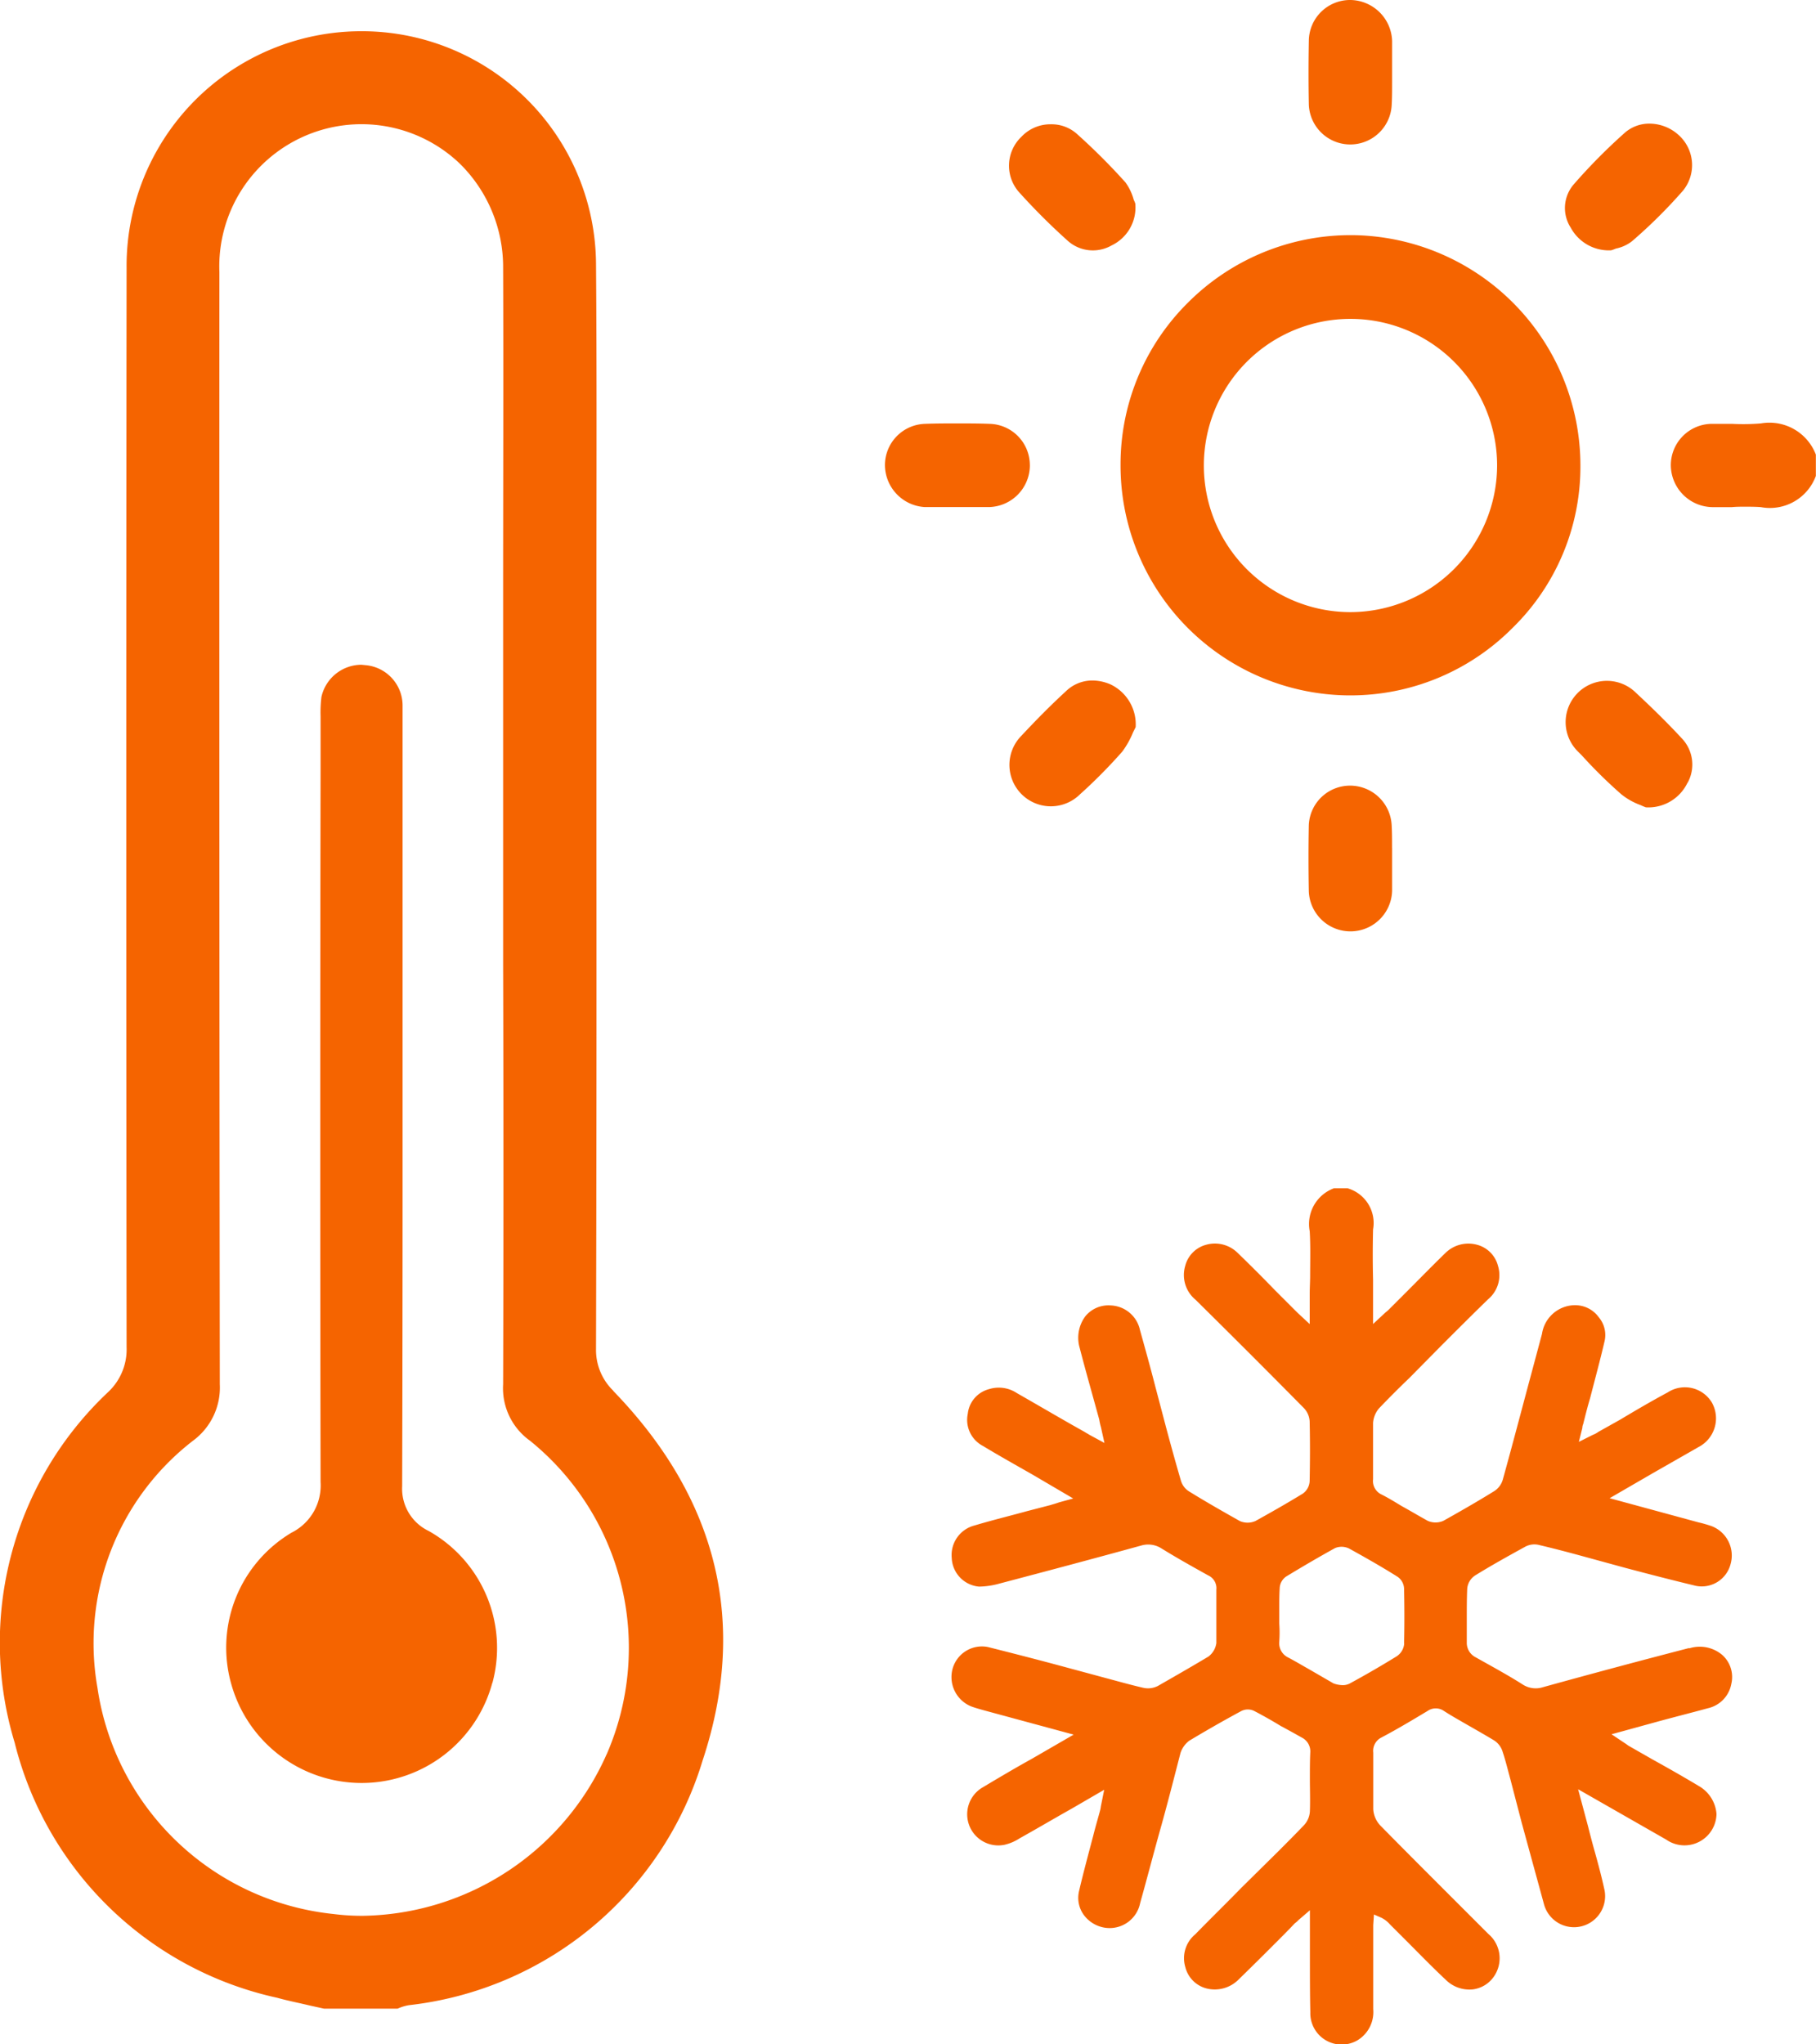 <svg xmlns="http://www.w3.org/2000/svg" xmlns:xlink="http://www.w3.org/1999/xlink" width="56.178" height="63.245" viewBox="0 0 56.178 63.245">
  <defs>
    <clipPath id="clip-path">
      <rect id="Rectangle_200" data-name="Rectangle 200" width="56.178" height="63.245" fill="#f56400"/>
    </clipPath>
  </defs>
  <g id="Group_333" data-name="Group 333" transform="translate(0 0)">
    <g id="Group_332" data-name="Group 332" transform="translate(0 0)" clip-path="url(#clip-path)">
      <path id="Path_260" data-name="Path 260" d="M18.975,42.781a1.753,1.753,0,0,1-.537-1.3q.02-7.771.013-15.542V17.953c0-3.342.013-6.7-.013-10.039A7.246,7.246,0,0,0,11.244.72H11.2A7.263,7.263,0,0,0,3.916,8.034q-.02,16.689,0,33.391a1.807,1.807,0,0,1-.577,1.4A10.646,10.646,0,0,0,.454,53.666a10.73,10.73,0,0,0,8.12,7.892c.336.094.684.161,1.02.242l.429.094H12.3a1.45,1.45,0,0,1,.349-.107,10.749,10.749,0,0,0,9.086-7.569c1.409-4.254.47-8.093-2.765-11.435m-.2,11.233a8.383,8.383,0,0,1-7.529,5.006,6.8,6.8,0,0,1-.913-.054,8.241,8.241,0,0,1-7.314-7.006A7.918,7.918,0,0,1,5.97,44.325,2.042,2.042,0,0,0,6.8,42.58q-.02-17.212-.013-34.411a4.4,4.4,0,0,1,7.435-3.355,4.491,4.491,0,0,1,1.342,3.234c.013,3.342,0,6.684,0,10.025V29.629c.013,4.322.013,8.63,0,12.951a1.994,1.994,0,0,0,.832,1.745,8.243,8.243,0,0,1,2.376,9.69" transform="translate(0 0.246)" fill="#f56400"/>
      <path id="Path_261" data-name="Path 261" d="M43,10.729v.658a1.514,1.514,0,0,1-1.7.966c-.161-.013-.336-.013-.51-.013-.121,0-.255,0-.389.013h-.6a1.306,1.306,0,0,1-1.288-1.288A1.28,1.28,0,0,1,39.8,9.776h.6a6.7,6.7,0,0,0,.9-.013,1.537,1.537,0,0,1,1.7.966" transform="translate(13.174 3.336)" fill="#f56400"/>
      <path id="Path_262" data-name="Path 262" d="M32.995,5.42h-.04A7.11,7.11,0,0,0,27.922,7.5a7.038,7.038,0,0,0-2.094,5.006,7.114,7.114,0,0,0,7.059,7.153h.027a7.064,7.064,0,0,0,5.033-2.08,6.974,6.974,0,0,0,2.107-5.006A7.131,7.131,0,0,0,32.995,5.42m-.054,11.663a4.536,4.536,0,1,1,4.536-4.536,4.548,4.548,0,0,1-4.536,4.536" transform="translate(8.836 1.854)" fill="#f56400"/>
      <path id="Path_263" data-name="Path 263" d="M32.747,1.262V2.577c0,.228,0,.443-.013.671a1.283,1.283,0,0,1-2.563,0c-.013-.644-.013-1.288,0-2A1.275,1.275,0,0,1,31.432,0h.027a1.31,1.31,0,0,1,1.288,1.262" transform="translate(10.318 0)" fill="#f56400"/>
      <path id="Path_264" data-name="Path 264" d="M24.881,11.048a1.294,1.294,0,0,1-1.262,1.3H21.633a1.308,1.308,0,0,1-1.235-1.3,1.278,1.278,0,0,1,1.248-1.275c.322-.013.658-.013.993-.013s.658,0,.993.013a1.278,1.278,0,0,1,1.248,1.275" transform="translate(6.978 3.339)" fill="#f56400"/>
      <path id="Path_265" data-name="Path 265" d="M32.747,20.029v1.329a1.289,1.289,0,0,1-2.577.013c-.013-.7-.013-1.382,0-2.04a1.276,1.276,0,0,1,1.288-1.221h.013a1.289,1.289,0,0,1,1.262,1.221c.013.228.013.456.013.7" transform="translate(10.318 6.195)" fill="#f56400"/>
      <path id="Path_266" data-name="Path 266" d="M27.166,5.329a1.3,1.3,0,0,1-.738,1.288,1.166,1.166,0,0,1-1.369-.161,19.854,19.854,0,0,1-1.5-1.5,1.235,1.235,0,0,1,.081-1.7,1.23,1.23,0,0,1,.913-.389,1.178,1.178,0,0,1,.819.309,19.48,19.48,0,0,1,1.49,1.49,1.646,1.646,0,0,1,.255.537.925.925,0,0,1,.054.134" transform="translate(7.955 0.978)" fill="#f56400"/>
      <path id="Path_267" data-name="Path 267" d="M27.177,17.126l-.081.161a2.72,2.72,0,0,1-.336.6,16.344,16.344,0,0,1-1.168,1.194l-.134.121a1.281,1.281,0,1,1-1.812-1.812c.4-.429.872-.913,1.369-1.369a1.17,1.17,0,0,1,.819-.336,1.421,1.421,0,0,1,.564.121,1.37,1.37,0,0,1,.778,1.315" transform="translate(7.956 5.367)" fill="#f56400"/>
      <path id="Path_268" data-name="Path 268" d="M39.858,18.844a1.341,1.341,0,0,1-1.288.765,1.4,1.4,0,0,1-.161-.067,2.081,2.081,0,0,1-.6-.336A14.806,14.806,0,0,1,36.584,18l-.121-.121a1.276,1.276,0,1,1,1.8-1.812c.577.537,1.02.98,1.409,1.4a1.173,1.173,0,0,1,.188,1.382" transform="translate(12.347 5.367)" fill="#f56400"/>
      <path id="Path_269" data-name="Path 269" d="M39.716,4.93a15.658,15.658,0,0,1-1.57,1.557,1.2,1.2,0,0,1-.5.228,1.02,1.02,0,0,1-.148.054,1.34,1.34,0,0,1-1.248-.7,1.12,1.12,0,0,1,.094-1.342,17.754,17.754,0,0,1,1.584-1.6A1.148,1.148,0,0,1,38.7,2.85a1.35,1.35,0,0,1,.913.376,1.25,1.25,0,0,1,.107,1.7" transform="translate(12.341 0.975)" fill="#f56400"/>
      <path id="Path_270" data-name="Path 270" d="M13.447,46.819a4.187,4.187,0,0,1-8.079.027,4.139,4.139,0,0,1,1.866-4.671,1.633,1.633,0,0,0,.9-1.57q-.02-11.012,0-22.037V16.917a3.976,3.976,0,0,1,.027-.6,1.273,1.273,0,0,1,1.235-.993l.134.013a1.255,1.255,0,0,1,1.141,1.248V31.358q0,4.691-.013,9.381a1.447,1.447,0,0,0,.819,1.382,4.149,4.149,0,0,1,1.973,4.7" transform="translate(1.783 5.241)" fill="#f56400"/>
      <path id="Path_271" data-name="Path 271" d="M44.743,41.616q-2.255.584-4.509,1.208a.74.74,0,0,1-.631-.081c-.443-.282-.913-.537-1.463-.846a.5.5,0,0,1-.268-.456V40.7c0-.309,0-.6.013-.913a.543.543,0,0,1,.242-.416c.483-.3,1.007-.591,1.543-.886a.6.6,0,0,1,.456-.054c.4.094.805.2,1.208.309l1.463.4c.711.188,1.436.376,2.161.55a.921.921,0,0,0,1.074-.671.973.973,0,0,0-.6-1.181c-.121-.04-.255-.081-.376-.107l-2.765-.752,1.342-.778,1.409-.805a1,1,0,0,0,.416-1.369.973.973,0,0,0-1.369-.322c-.5.268-.98.55-1.476.846l-.671.376a.723.723,0,0,1-.174.094l-.429.215.107-.429a.321.321,0,0,1,.027-.121c.067-.268.134-.537.215-.805.148-.577.309-1.168.443-1.745a.848.848,0,0,0-.174-.752.9.9,0,0,0-.738-.376h-.027a1.04,1.04,0,0,0-.993.886l-.309,1.154c-.3,1.114-.591,2.228-.9,3.342a.629.629,0,0,1-.3.389c-.5.309-1.007.6-1.543.9a.6.6,0,0,1-.483,0c-.268-.148-.537-.309-.805-.456-.2-.121-.416-.255-.631-.362a.46.46,0,0,1-.255-.47V34.651a.776.776,0,0,1,.188-.456c.309-.322.617-.631.939-.939l.98-.993c.483-.483.966-.966,1.449-1.436a.973.973,0,0,0,.309-1.033.908.908,0,0,0-.658-.658,1.013,1.013,0,0,0-.98.268c-.4.389-.792.792-1.194,1.194l-.523.523a.976.976,0,0,1-.121.107l-.389.362V30.222c-.013-.51-.013-1.033,0-1.557a1.12,1.12,0,0,0-.792-1.275h-.416a1.179,1.179,0,0,0-.752,1.329c.027.456.013.913.013,1.356,0,.2-.013.4-.013.591v.926l-.376-.349-.134-.134-.564-.564c-.376-.389-.765-.778-1.154-1.154a1,1,0,0,0-.966-.255.908.908,0,0,0-.658.658.991.991,0,0,0,.322,1.047c1.114,1.1,2.228,2.214,3.328,3.328a.65.65,0,0,1,.2.429q.02.846,0,1.852a.5.5,0,0,1-.215.389c-.55.336-1.02.6-1.463.846a.6.6,0,0,1-.483,0c-.5-.282-1.02-.577-1.543-.9a.591.591,0,0,1-.282-.362c-.161-.55-.309-1.087-.456-1.637l-.336-1.275c-.148-.577-.309-1.154-.47-1.731a.964.964,0,0,0-.913-.765.922.922,0,0,0-.778.336,1.115,1.115,0,0,0-.174.98c.121.47.255.953.389,1.436l.215.778a2,2,0,0,0,.054.242l.107.483-.47-.255c-.04-.027-.094-.054-.134-.081l-.429-.242c-.564-.322-1.114-.644-1.678-.966a1.009,1.009,0,0,0-.859-.121.885.885,0,0,0-.658.765.91.91,0,0,0,.47.993c.51.309,1.033.6,1.557.9l1.235.725-.443.121c-.107.04-.174.054-.255.081l-.725.188c-.537.148-1.087.282-1.624.443a.944.944,0,0,0-.711,1.007.926.926,0,0,0,.846.886,2.472,2.472,0,0,0,.631-.094c1.476-.389,2.939-.778,4.4-1.181a.764.764,0,0,1,.591.081c.483.3.98.577,1.463.846a.435.435,0,0,1,.255.443v1.651a.633.633,0,0,1-.242.416c-.5.3-1.007.591-1.57.913a.671.671,0,0,1-.456.054c-.349-.081-.684-.174-1.033-.268l-1.342-.362c-.792-.215-1.624-.429-2.429-.631a.943.943,0,0,0-1.087.671.98.98,0,0,0,.577,1.168c.148.054.3.094.443.134l2.724.738-1.3.752c-.51.282-1.007.577-1.5.872a.963.963,0,0,0,.658,1.785,1.464,1.464,0,0,0,.47-.2c.537-.3,1.074-.617,1.624-.926l.993-.577-.094.47c-.013.054-.013.094-.027.148-.067.255-.148.523-.215.792-.148.564-.309,1.154-.443,1.731a.9.9,0,0,0,.134.711,1,1,0,0,0,.671.416.962.962,0,0,0,1.087-.765c.215-.765.416-1.543.631-2.308s.416-1.557.617-2.335a.787.787,0,0,1,.268-.376c.5-.3,1.02-.6,1.6-.913a.444.444,0,0,1,.429,0c.282.148.55.3.805.456.228.121.443.242.658.362a.477.477,0,0,1,.255.443c-.013.268-.013.537-.013.819,0,.336.013.671,0,1.02a.683.683,0,0,1-.174.416c-.268.282-.537.55-.805.819l-1.141,1.127c-.47.483-.953.953-1.423,1.436a.959.959,0,0,0-.309,1.02.908.908,0,0,0,.658.658,1.037,1.037,0,0,0,.98-.268c.4-.389.792-.778,1.181-1.168.188-.188.376-.376.564-.577a.869.869,0,0,0,.121-.107l.349-.3v1.436c0,.577,0,1.154.013,1.718a.97.97,0,0,0,1.476.859,1.023,1.023,0,0,0,.47-.953v-2.6L35,49.857l.215.094a.851.851,0,0,1,.282.215l.5.5c.4.4.805.819,1.221,1.208a1.036,1.036,0,0,0,.846.3.935.935,0,0,0,.7-.483.988.988,0,0,0-.228-1.235l-1.181-1.181c-.725-.725-1.449-1.449-2.161-2.174a.8.8,0,0,1-.215-.5V44.851a.46.46,0,0,1,.255-.47c.483-.255.953-.537,1.423-.819a.444.444,0,0,1,.51,0c.228.148.47.282.7.416.282.161.564.322.832.483a.631.631,0,0,1,.282.362c.094.282.161.564.242.859l.349,1.342.684,2.5a.962.962,0,1,0,1.866-.47c-.094-.429-.215-.872-.336-1.3-.054-.2-.107-.4-.161-.617l-.309-1.154,2.724,1.557a.99.99,0,0,0,1.557-.792,1.089,1.089,0,0,0-.537-.859c-.47-.282-.966-.564-1.449-.832l-.7-.4c-.054-.027-.094-.067-.161-.107l-.4-.268,1.369-.376c.537-.148,1.074-.282,1.611-.429a.947.947,0,0,0,.725-.752.916.916,0,0,0-.268-.886,1.074,1.074,0,0,0-1.033-.215m-8.818-.148a.519.519,0,0,1-.242.4c-.523.322-.993.591-1.436.832a.46.46,0,0,1-.242.054.868.868,0,0,1-.268-.054l-.765-.443c-.215-.121-.416-.242-.644-.362a.489.489,0,0,1-.268-.483,3.95,3.95,0,0,0,0-.564v-.47c0-.215,0-.416.013-.617a.458.458,0,0,1,.215-.376c.51-.309,1.007-.6,1.5-.872a.532.532,0,0,1,.429.013c.51.282,1.007.564,1.476.859a.463.463,0,0,1,.228.389c.013.6.013,1.154,0,1.691" transform="translate(7.503 9.37)" fill="#f56400"/>
    </g>
  </g>
</svg>
